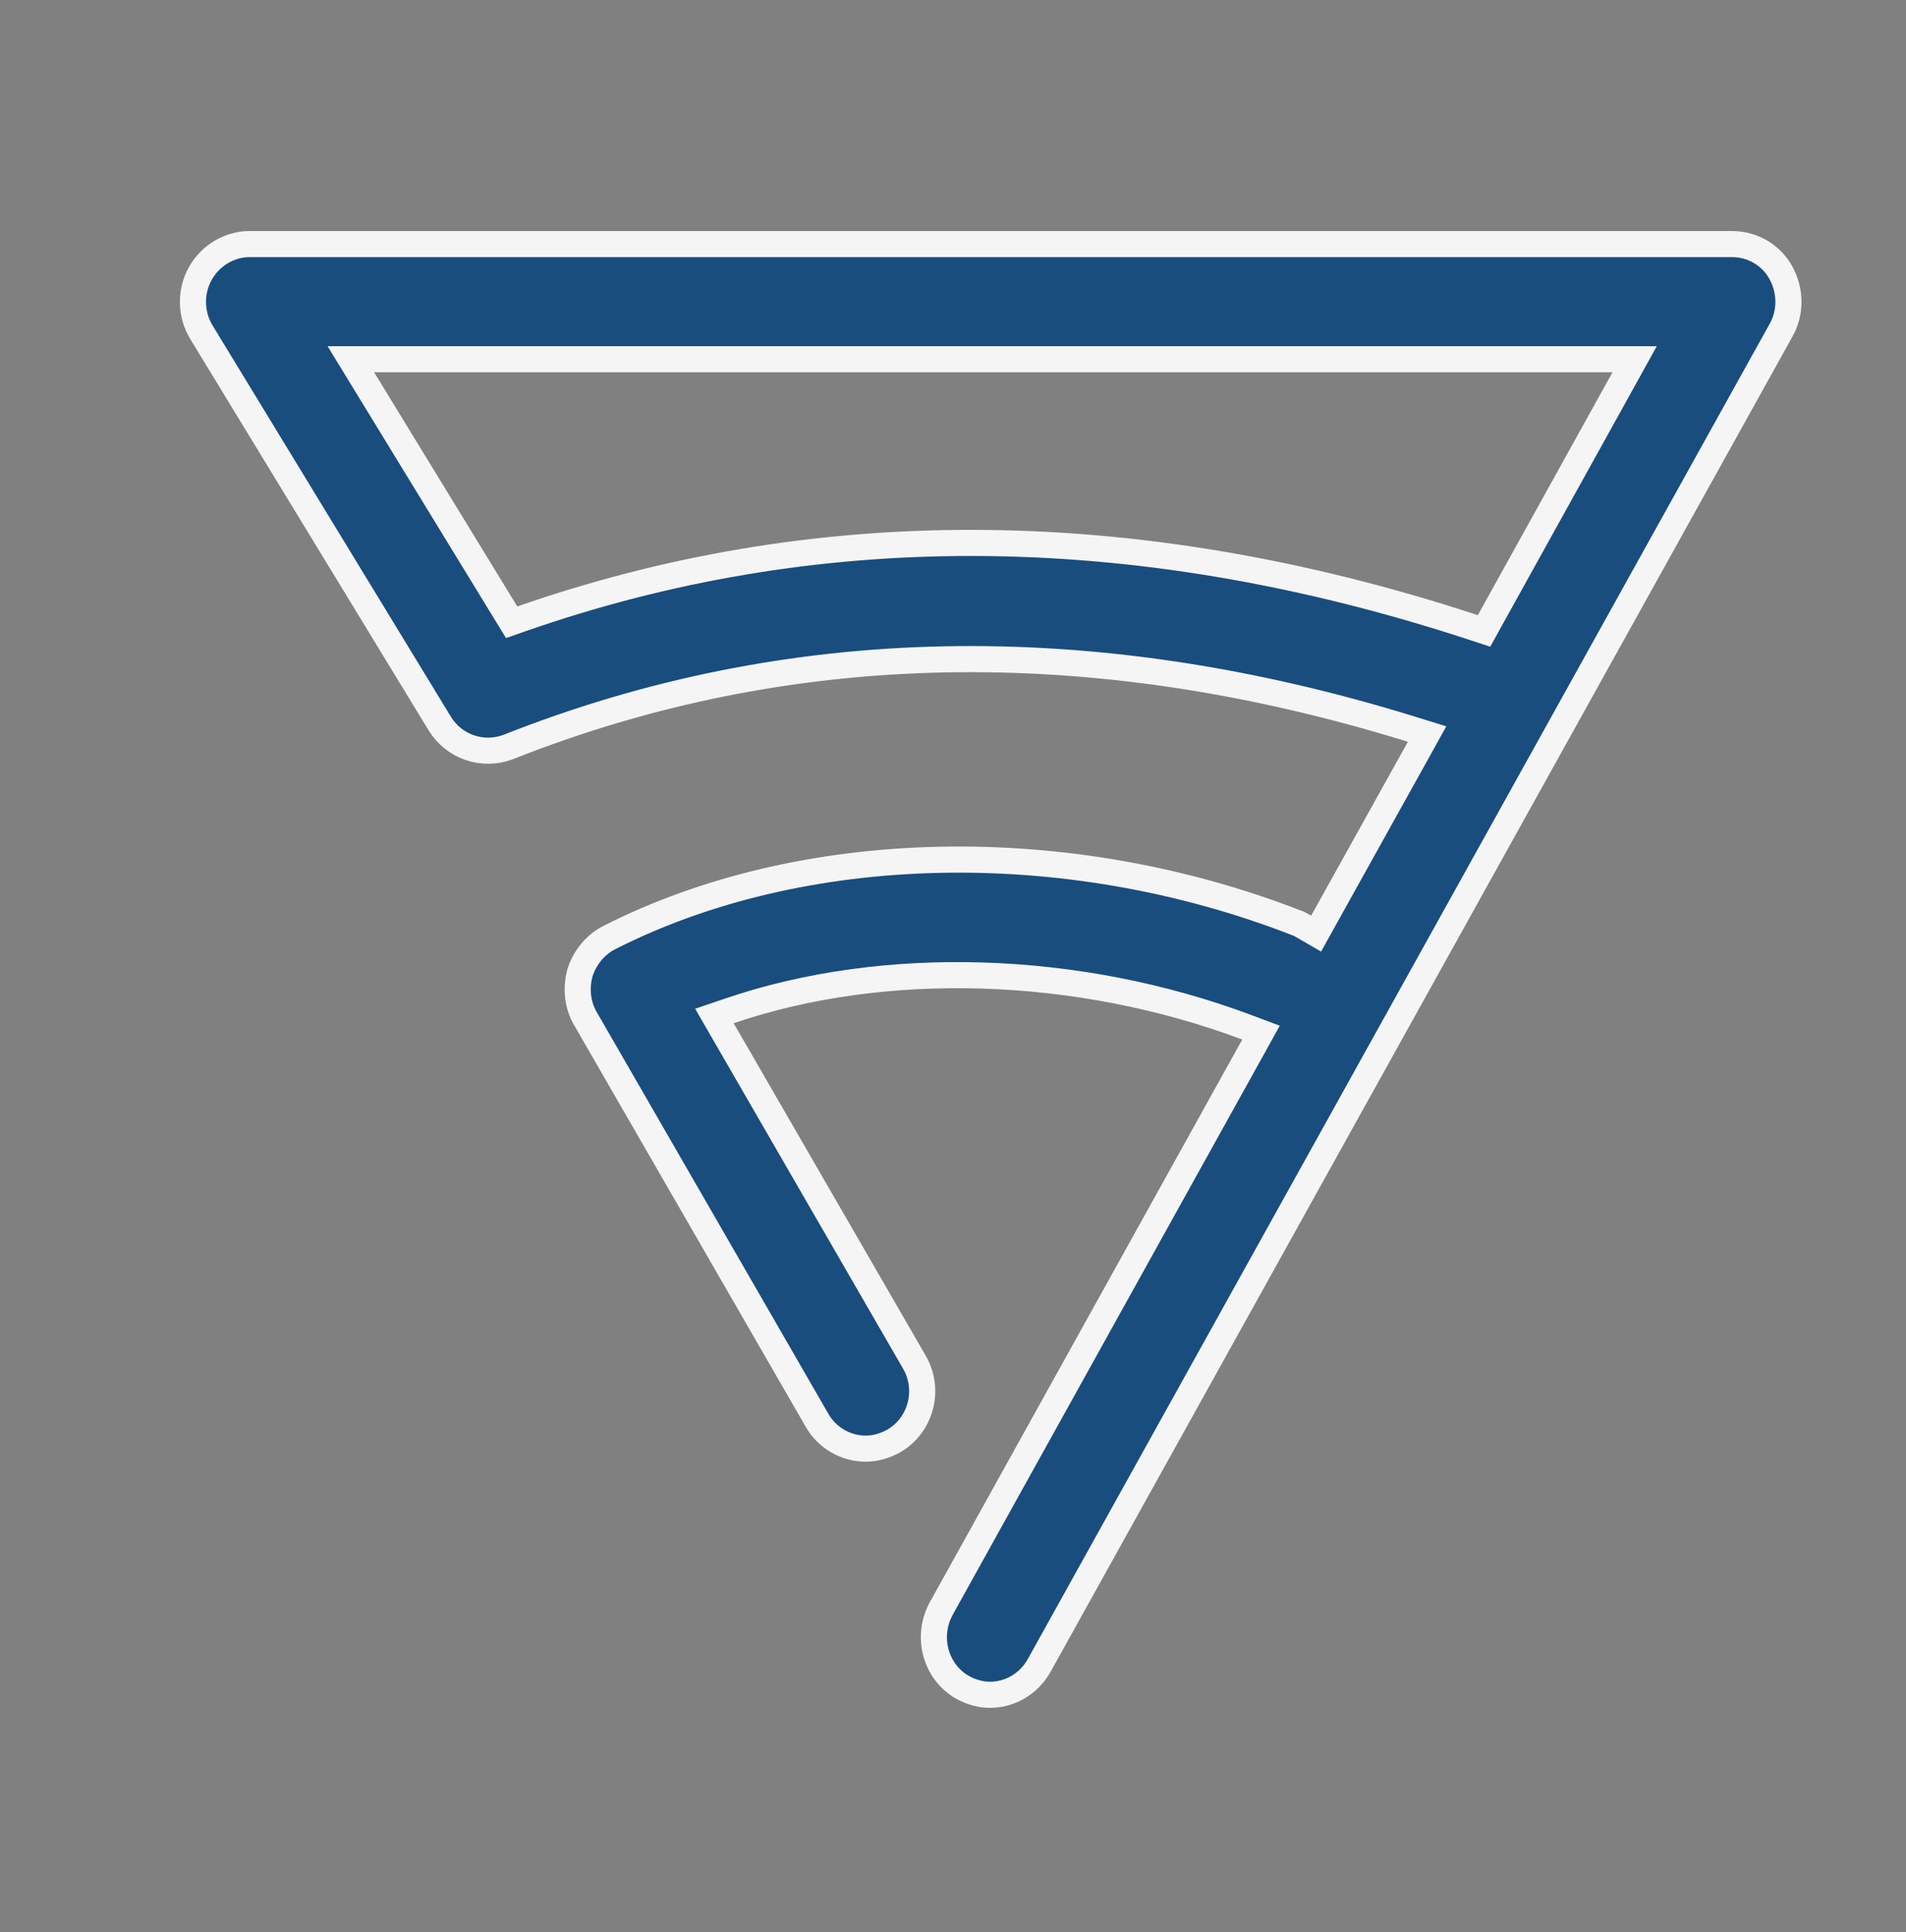 <?xml version="1.0" encoding="UTF-8"?> <svg xmlns="http://www.w3.org/2000/svg" width="73" height="74" viewBox="0 0 73 74" fill="none"><rect x="0" y="0" width="73" height="74" fill="#808080" stroke="none"/><path d="M7.717 12.729L7.717 12.729L7.716 12.727C7.3 12.049 7.282 11.18 7.667 10.483C8.052 9.786 8.787 9.348 9.561 9.348H66.341C67.106 9.348 67.818 9.753 68.198 10.426C68.587 11.113 68.599 11.966 68.219 12.639L68.217 12.642L39.797 63.79C39.797 63.79 39.797 63.79 39.797 63.79C39.395 64.505 38.662 64.908 37.921 64.908C37.564 64.908 37.198 64.809 36.858 64.619C35.834 64.03 35.459 62.691 36.047 61.612C36.047 61.612 36.047 61.611 36.047 61.61L48.016 40.055L48.297 39.548L47.754 39.344C41.273 36.914 33.849 36.697 27.938 38.715L27.362 38.911L27.666 39.438L35.012 52.153L35.014 52.156C35.633 53.21 35.279 54.567 34.251 55.175C33.895 55.381 33.512 55.481 33.153 55.481C32.425 55.481 31.694 55.093 31.295 54.4L31.295 54.399L22.416 39.002C22.416 39.002 22.415 39.002 22.415 39.001C22.119 38.482 22.048 37.854 22.215 37.25C22.403 36.665 22.808 36.176 23.334 35.909C30.719 32.153 40.8 31.915 49.608 35.326L49.628 35.334L49.649 35.34C49.722 35.361 49.81 35.409 49.967 35.5L50.408 35.756L50.655 35.311L54.359 28.652L54.658 28.113L54.07 27.931C41.821 24.135 30.184 24.359 19.468 28.608C18.486 28.979 17.391 28.607 16.843 27.711C16.843 27.711 16.843 27.711 16.842 27.71L7.717 12.729ZM56.446 24.035L56.839 24.164L57.039 23.802L62.196 14.501L62.607 13.758H61.758H14.329H13.437L13.902 14.519L19.386 23.488L19.596 23.832L19.977 23.699C25.53 21.762 31.265 20.793 37.184 20.793C43.408 20.793 49.842 21.865 56.446 24.035Z" fill="#194D7D" stroke="#F5F5F5"></path></svg> 